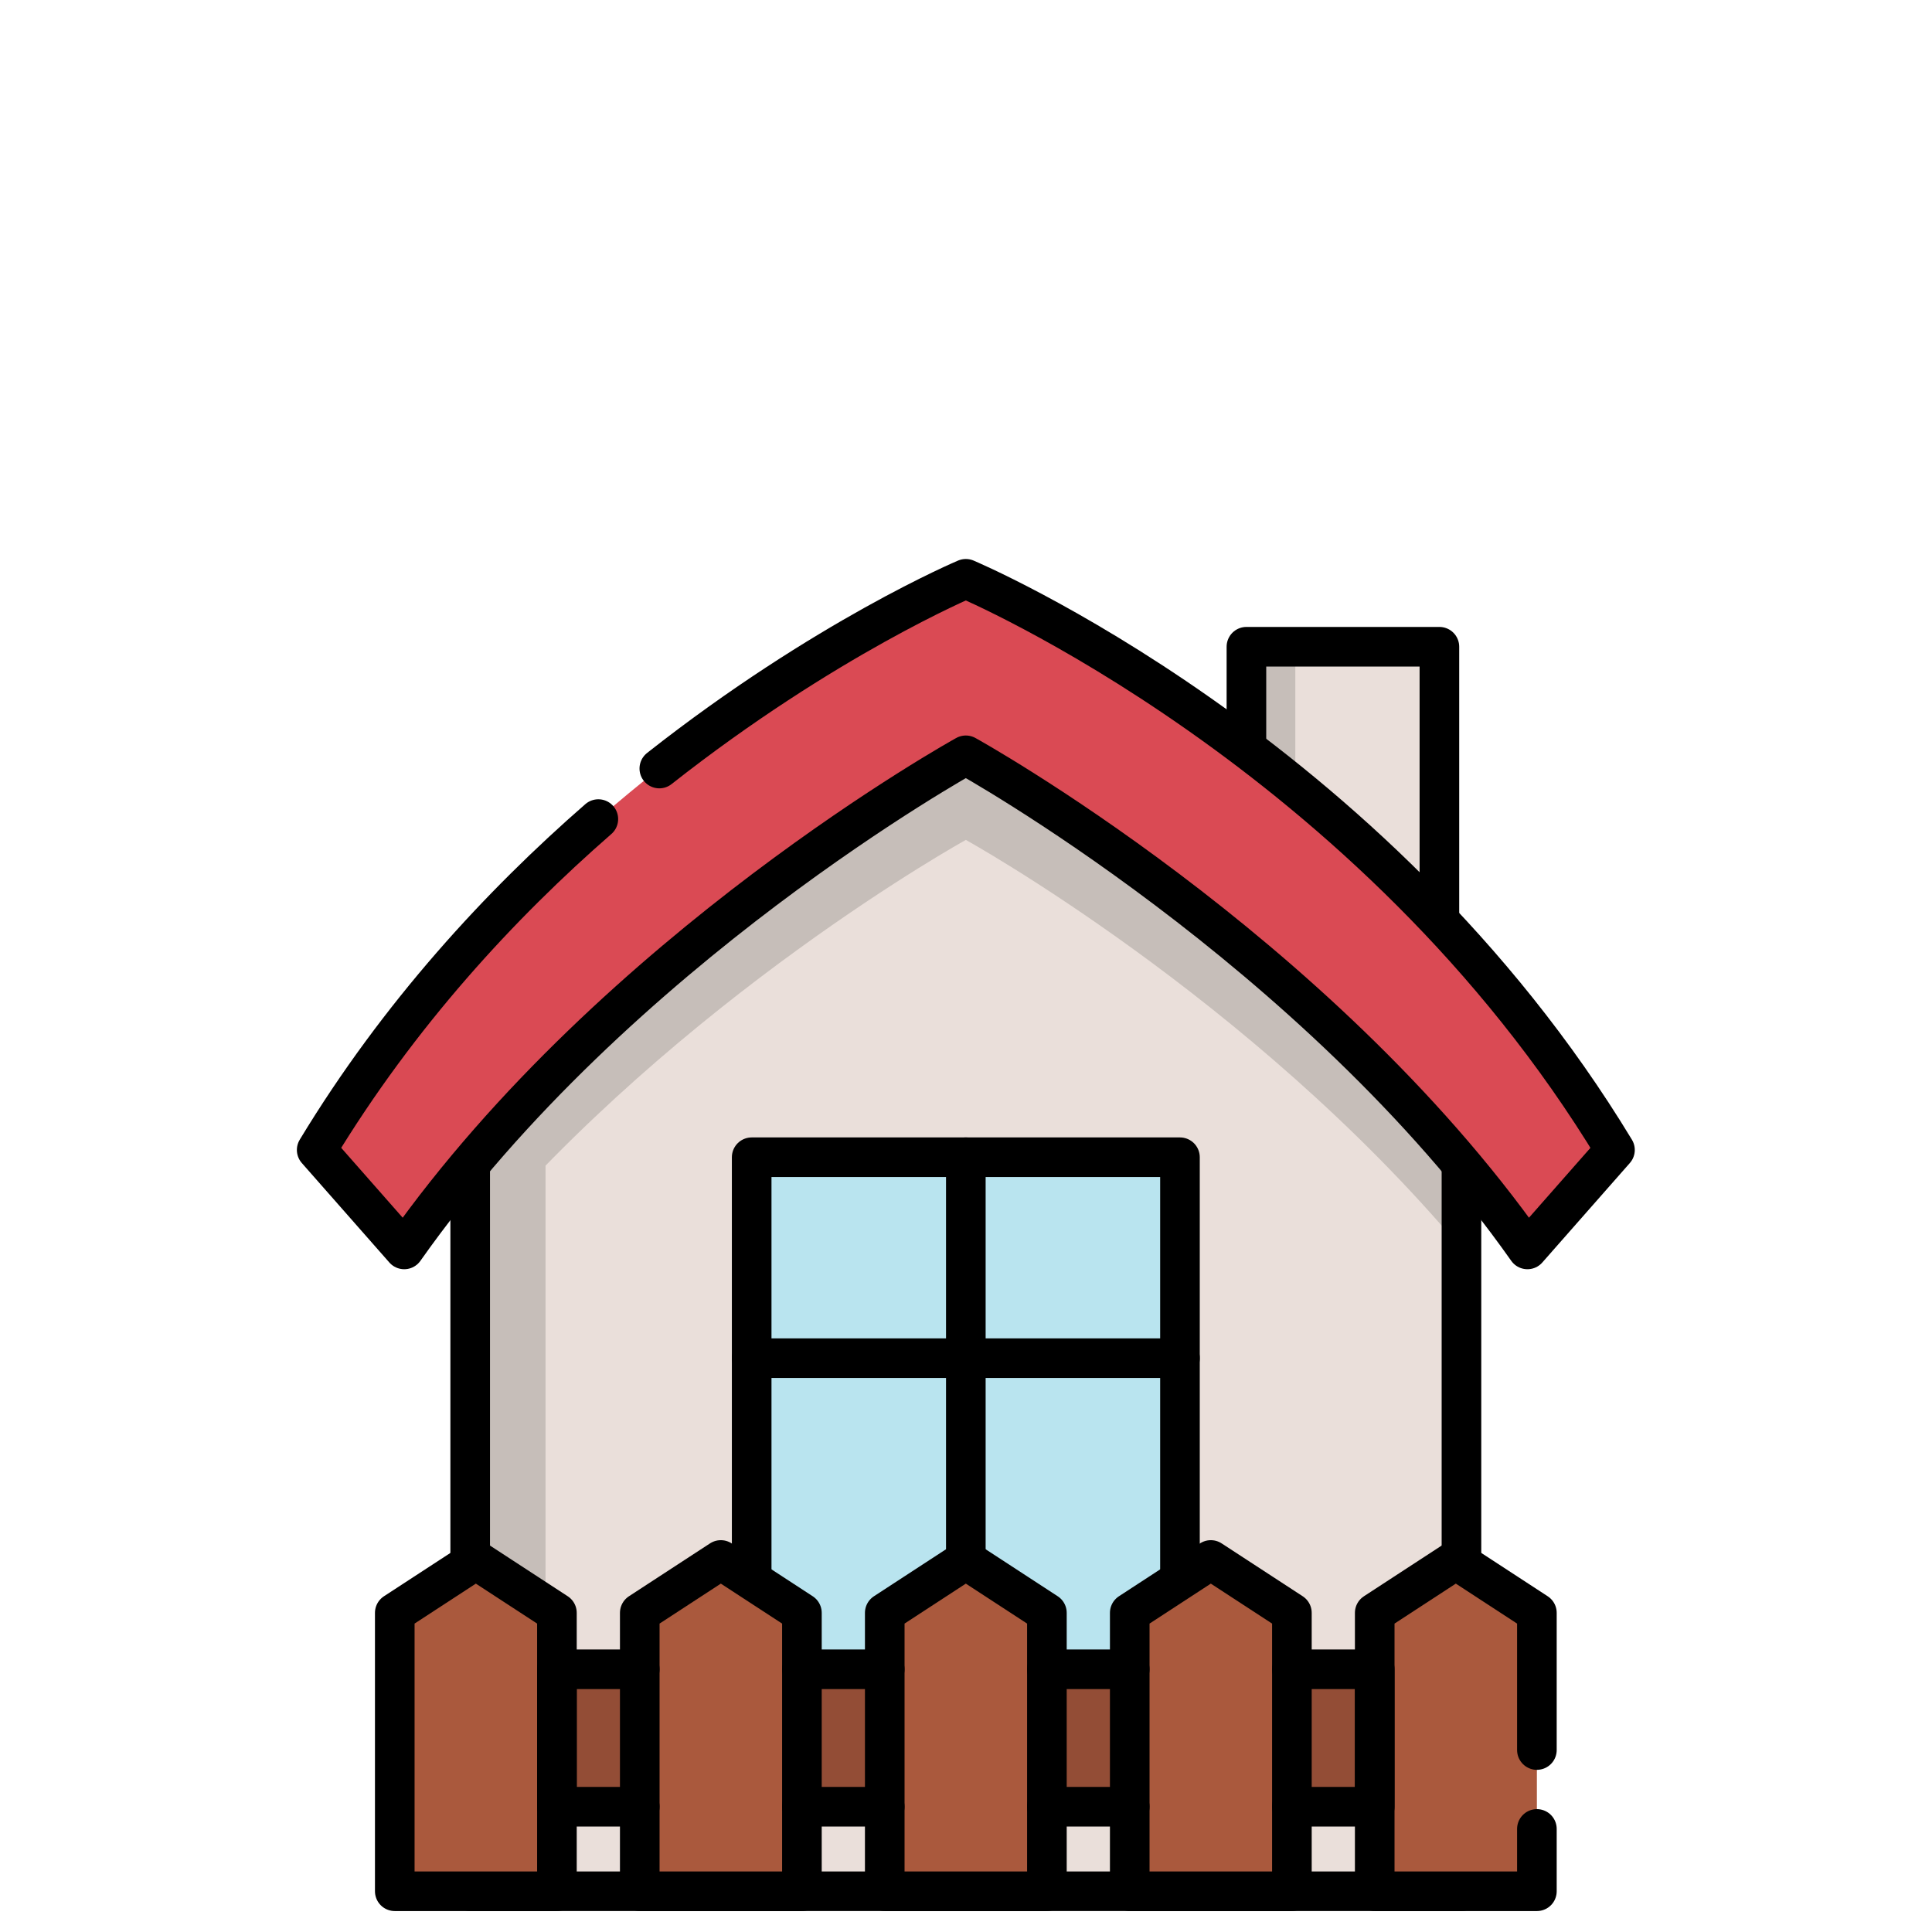 <svg xmlns="http://www.w3.org/2000/svg" version="1.1" xmlns:xlink="http://www.w3.org/1999/xlink" width="512" height="512" x="0" y="0" viewBox="0 0 682.667 682.667" style="enable-background:new 0 0 512 512" xml:space="preserve" class=""><g transform="matrix(0.7,0,0,0.7,102.4,197.4)"><defs><clipPath id="a" clipPathUnits="userSpaceOnUse"><path d="M0 512h512V0H0Z" fill="#000000" opacity="1" data-original="#000000"></path></clipPath></defs><path d="M435.226 478.678h-73.084V368.551h73.084z" style="fill-opacity:1;fill-rule:nonzero;stroke:none" transform="matrix(1.333 0 0 -1.333 0 682.667)" fill="#eadfda" data-original="#eadfda"></path><path d="M380.765 478.678h-18.623V368.551h18.623z" style="fill-opacity:1;fill-rule:nonzero;stroke:none" transform="matrix(1.333 0 0 -1.333 0 682.667)" fill="#c6beb9" data-original="#c6beb9"></path><path d="M0 0v103.575h-73.077V65.19" style="stroke-width:15;stroke-linecap:round;stroke-linejoin:round;stroke-miterlimit:10;stroke-dasharray:none;stroke-opacity:1" transform="matrix(1.333 0 0 -1.333 580.298 182.526)" fill="none" stroke="#000000" stroke-width="15" stroke-linecap="round" stroke-linejoin="round" stroke-miterlimit="10" stroke-dasharray="none" stroke-opacity="" data-original="#000000"></path><path d="M0 0v-297.88h-375.373V0l8.902 8.961 19.609 19.76L-232.8 143.636l45.119 45.45 45.129-45.46L-8.961 9.032Z" style="fill-opacity:1;fill-rule:nonzero;stroke:none" transform="matrix(1.333 0 0 -1.333 591.578 275.493)" fill="#eadfda" data-original="#eadfda"></path><path d="M0 0v-326.601h-28.511v297.88l8.902 8.961z" style="fill-opacity:1;fill-rule:nonzero;stroke:none" transform="matrix(1.333 0 0 -1.333 129.095 237.199)" fill="#c6beb9" data-original="#c6beb9"></path><g clip-path="url(#a)" transform="matrix(1.333 0 0 -1.333 0 682.667)"><path d="M0 0v-54.532c-80.132 95.356-187.681 154.775-187.681 154.775S-295.24 40.824-375.373-54.542V0l8.902 8.961L-232.8 143.636c27.226 15.916 45.119 23.443 45.119 23.443s17.903-7.537 45.129-23.453L-8.961 9.032Z" style="fill-opacity:1;fill-rule:nonzero;stroke:none" transform="translate(443.684 305.38)" fill="#c6beb9" data-original="#c6beb9"></path><path d="M0 0v-275.38h-375.373V-.01" style="stroke-width:15;stroke-linecap:round;stroke-linejoin:round;stroke-miterlimit:10;stroke-dasharray:none;stroke-opacity:1" transform="translate(443.684 282.88)" fill="none" stroke="#000000" stroke-width="15" stroke-linecap="round" stroke-linejoin="round" stroke-miterlimit="10" stroke-dasharray="none" stroke-opacity="" data-original="#000000"></path><path d="M0 0s154.158-64.867 245.816-216.282l-33.147-37.673C132.206-139.879 0-66.835 0-66.835s-132.206-73.044-212.669-187.12l-33.147 37.673C-154.158-64.867 0 0 0 0" style="fill-opacity:1;fill-rule:nonzero;stroke:none" transform="translate(256 504.5)" fill="#da4a54" data-original="#da4a54"></path><path d="M0 0c62.65 49.37 116.07 71.85 116.07 71.85S270.23 6.98 361.89-144.43l-33.15-37.67C248.28-68.03 116.07 5.01 116.07 5.01S-16.14-68.03-96.6-182.1l-33.15 37.67C-98.58-92.95-60.19-51.47-23.09-19.14" style="stroke-width:15;stroke-linecap:round;stroke-linejoin:round;stroke-miterlimit:10;stroke-dasharray:none;stroke-opacity:1" transform="translate(139.93 432.65)" fill="none" stroke="#000000" stroke-width="15" stroke-linecap="round" stroke-linejoin="round" stroke-miterlimit="10" stroke-dasharray="none" stroke-opacity="" data-original="#000000"></path><path d="M337.092 81.221H174.905v204.235h162.187z" style="fill-opacity:1;fill-rule:nonzero;stroke:none" fill="#b9e4ef" data-original="#b9e4ef"></path><path d="M0 0v160.134h162.182V0" style="stroke-width:15;stroke-linecap:round;stroke-linejoin:round;stroke-miterlimit:10;stroke-dasharray:none;stroke-opacity:1" transform="translate(174.906 125.325)" fill="none" stroke="#000000" stroke-width="15" stroke-linecap="round" stroke-linejoin="round" stroke-miterlimit="10" stroke-dasharray="none" stroke-opacity="" data-original="#000000"></path><path d="M428.551 39.506H83.447v52.06h345.104z" style="fill-opacity:1;fill-rule:nonzero;stroke:none" fill="#934d36" data-original="#934d36"></path><path d="m0 0-30.702 20.023L-61.404 0v-105.424H0Z" style="fill-opacity:1;fill-rule:nonzero;stroke:none" transform="translate(101.154 112.924)" fill="#aa593d" data-original="#aa593d" class=""></path><path d="m0 0-30.702 20.023L-61.404 0v-105.424H0Z" style="stroke-width:15;stroke-linecap:round;stroke-linejoin:round;stroke-miterlimit:10;stroke-dasharray:none;stroke-opacity:1" transform="translate(101.154 112.924)" fill="none" stroke="#000000" stroke-width="15" stroke-linecap="round" stroke-linejoin="round" stroke-miterlimit="10" stroke-dasharray="none" stroke-opacity="" data-original="#000000"></path><path d="m0 0-30.702 20.023L-61.404 0v-105.424H0Z" style="fill-opacity:1;fill-rule:nonzero;stroke:none" transform="translate(193.928 112.924)" fill="#aa593d" data-original="#aa593d" class=""></path><path d="m0 0-30.702 20.023L-61.404 0v-105.424H0Z" style="stroke-width:15;stroke-linecap:round;stroke-linejoin:round;stroke-miterlimit:10;stroke-dasharray:none;stroke-opacity:1" transform="translate(193.928 112.924)" fill="none" stroke="#000000" stroke-width="15" stroke-linecap="round" stroke-linejoin="round" stroke-miterlimit="10" stroke-dasharray="none" stroke-opacity="" data-original="#000000"></path><path d="m0 0-30.702 20.023L-61.404 0v-105.424H0Z" style="fill-opacity:1;fill-rule:nonzero;stroke:none" transform="translate(286.701 112.924)" fill="#aa593d" data-original="#aa593d" class=""></path><path d="m0 0-30.702 20.023L-61.404 0v-105.424H0Z" style="stroke-width:15;stroke-linecap:round;stroke-linejoin:round;stroke-miterlimit:10;stroke-dasharray:none;stroke-opacity:1" transform="translate(286.701 112.924)" fill="none" stroke="#000000" stroke-width="15" stroke-linecap="round" stroke-linejoin="round" stroke-miterlimit="10" stroke-dasharray="none" stroke-opacity="" data-original="#000000"></path><path d="m0 0-30.702 20.023L-61.404 0v-105.424H0Z" style="fill-opacity:1;fill-rule:nonzero;stroke:none" transform="translate(472.248 112.924)" fill="#aa593d" data-original="#aa593d" class=""></path><path d="M0 0v-23.6h-61.41V81.82l30.71 20.03L0 81.82V29.88" style="stroke-width:15;stroke-linecap:round;stroke-linejoin:round;stroke-miterlimit:10;stroke-dasharray:none;stroke-opacity:1" transform="translate(472.25 31.1)" fill="none" stroke="#000000" stroke-width="15" stroke-linecap="round" stroke-linejoin="round" stroke-miterlimit="10" stroke-dasharray="none" stroke-opacity="" data-original="#000000"></path><path d="m0 0-30.702 20.023L-61.404 0v-105.424H0Z" style="fill-opacity:1;fill-rule:nonzero;stroke:none" transform="translate(379.475 112.924)" fill="#aa593d" data-original="#aa593d" class=""></path><path d="m0 0-30.702 20.023L-61.404 0v-105.424H0Z" style="stroke-width:15;stroke-linecap:round;stroke-linejoin:round;stroke-miterlimit:10;stroke-dasharray:none;stroke-opacity:1" transform="translate(379.475 112.924)" fill="none" stroke="#000000" stroke-width="15" stroke-linecap="round" stroke-linejoin="round" stroke-miterlimit="10" stroke-dasharray="none" stroke-opacity="" data-original="#000000"></path><path d="M0 0h-31.371v52.063H0" style="stroke-width:15;stroke-linecap:round;stroke-linejoin:round;stroke-miterlimit:10;stroke-dasharray:none;stroke-opacity:1" transform="translate(132.527 39.503)" fill="none" stroke="#000000" stroke-width="15" stroke-linecap="round" stroke-linejoin="round" stroke-miterlimit="10" stroke-dasharray="none" stroke-opacity="" data-original="#000000"></path><path d="M0 0h31.371v-52.063H0" style="stroke-width:15;stroke-linecap:round;stroke-linejoin:round;stroke-miterlimit:10;stroke-dasharray:none;stroke-opacity:1" transform="translate(379.478 91.566)" fill="none" stroke="#000000" stroke-width="15" stroke-linecap="round" stroke-linejoin="round" stroke-miterlimit="10" stroke-dasharray="none" stroke-opacity="" data-original="#000000"></path><path d="M0 0h-31.37" style="stroke-width:15;stroke-linecap:round;stroke-linejoin:round;stroke-miterlimit:10;stroke-dasharray:none;stroke-opacity:1" transform="translate(318.07 39.503)" fill="none" stroke="#000000" stroke-width="15" stroke-linecap="round" stroke-linejoin="round" stroke-miterlimit="10" stroke-dasharray="none" stroke-opacity="" data-original="#000000"></path><path d="M0 0h-31.37" style="stroke-width:15;stroke-linecap:round;stroke-linejoin:round;stroke-miterlimit:10;stroke-dasharray:none;stroke-opacity:1" transform="translate(318.07 91.566)" fill="none" stroke="#000000" stroke-width="15" stroke-linecap="round" stroke-linejoin="round" stroke-miterlimit="10" stroke-dasharray="none" stroke-opacity="" data-original="#000000"></path><path d="M0 0h-31.371" style="stroke-width:15;stroke-linecap:round;stroke-linejoin:round;stroke-miterlimit:10;stroke-dasharray:none;stroke-opacity:1" transform="translate(225.294 39.503)" fill="none" stroke="#000000" stroke-width="15" stroke-linecap="round" stroke-linejoin="round" stroke-miterlimit="10" stroke-dasharray="none" stroke-opacity="" data-original="#000000"></path><path d="M0 0h-31.371" style="stroke-width:15;stroke-linecap:round;stroke-linejoin:round;stroke-miterlimit:10;stroke-dasharray:none;stroke-opacity:1" transform="translate(225.294 91.566)" fill="none" stroke="#000000" stroke-width="15" stroke-linecap="round" stroke-linejoin="round" stroke-miterlimit="10" stroke-dasharray="none" stroke-opacity="" data-original="#000000"></path><path d="M0 0v152.509" style="stroke-width:15;stroke-linecap:round;stroke-linejoin:round;stroke-miterlimit:10;stroke-dasharray:none;stroke-opacity:1" transform="translate(255.999 132.947)" fill="none" stroke="#000000" stroke-width="15" stroke-linecap="round" stroke-linejoin="round" stroke-miterlimit="10" stroke-dasharray="none" stroke-opacity="" data-original="#000000"></path><path d="M0 0h162.187" style="stroke-width:15;stroke-linecap:round;stroke-linejoin:round;stroke-miterlimit:10;stroke-dasharray:none;stroke-opacity:1" transform="translate(174.906 209.368)" fill="none" stroke="#000000" stroke-width="15" stroke-linecap="round" stroke-linejoin="round" stroke-miterlimit="10" stroke-dasharray="none" stroke-opacity="" data-original="#000000"></path></g></g></svg>
